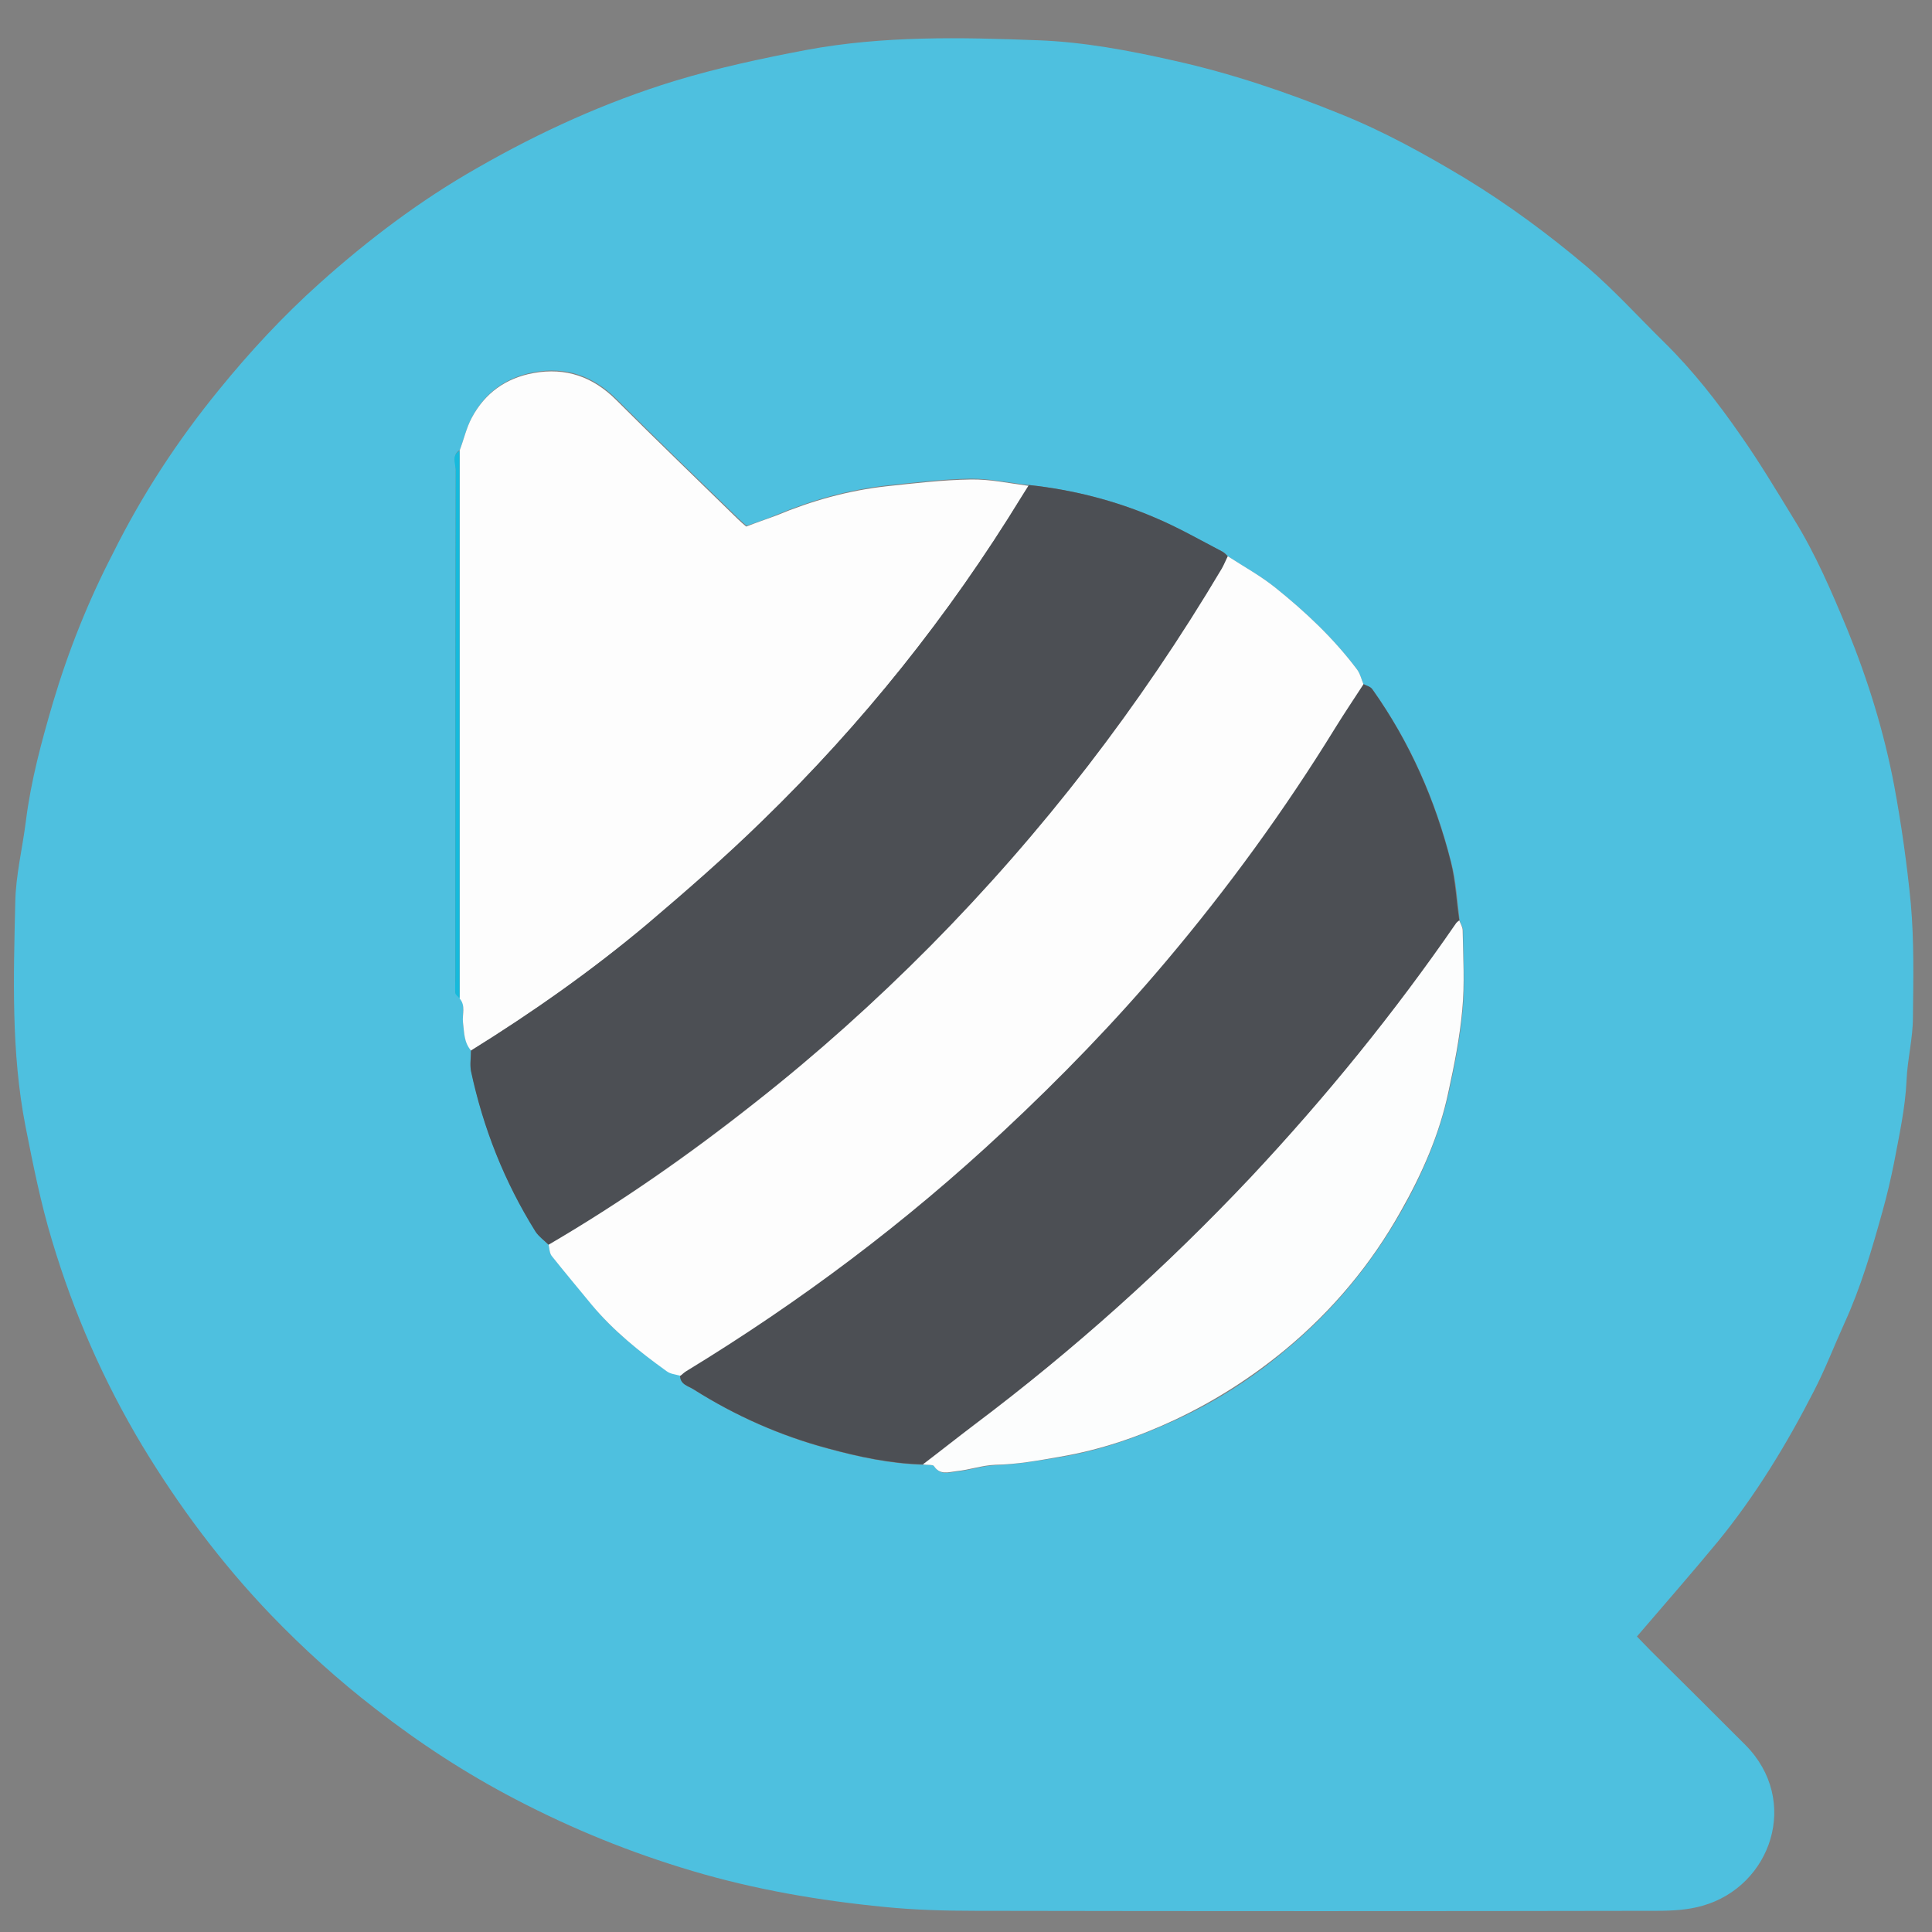 <?xml version="1.0" encoding="utf-8"?>
<!-- Generator: Adobe Illustrator 25.0.1, SVG Export Plug-In . SVG Version: 6.00 Build 0)  -->
<svg version="1.1" id="Capa_1" xmlns="http://www.w3.org/2000/svg" xmlns:xlink="http://www.w3.org/1999/xlink" x="0px" y="0px"
	 viewBox="0 0 455.7 455.7" style="enable-background:new 0 0 455.7 455.7;" xml:space="preserve">
<rect x="0" y="0" width="455.7" height="455.7" fill="#808080" stroke="none"/>
<style type="text/css">
	.st0{fill:#4EC0DF;}
	.st1{fill:#FDFDFD;}
	.st2{fill:#4C4F54;}
	.st3{fill:#FCFDFD;}
	.st4{fill:#16BADC;}
</style>
<g>
	<path class="st0" d="M386.1,386c1.1,1.1,2.1,2.2,3.2,3.3c7.5,7.4,14.9,14.8,22.4,22.3c13,13.1,6.1,33.3-10.1,37.9
		c-3.4,1-7.2,1.2-10.7,1.2c-53.6,0.1-107.3,0.1-160.9,0c-7.1,0-14.3-0.2-21.3-0.9c-15.4-1.5-30.6-4.1-45.4-8.5
		c-14.5-4.3-28.3-9.9-41.7-16.9c-11.7-6.1-22.6-13.2-33-21.3c-8.8-6.8-17-14.2-24.7-22.2c-11.7-12.2-21.7-25.6-30.4-40
		c-9.1-15.2-16.1-31.2-21.2-48.2c-2.7-8.9-4.5-18-6.3-27.1c-3.4-17.5-2.8-35.1-2.4-52.7c0.1-6.4,1.7-12.8,2.5-19.2
		c1.2-9.6,3.7-18.8,6.4-28c3.6-12.1,8.3-23.9,14.1-35.1C33.4,116.9,41.8,104,51.6,92c7.3-9,15.2-17.5,23.8-25.2
		c11.5-10.3,23.8-19.6,37.2-27.2c14.8-8.5,30.2-15.5,46.5-20.5c10.2-3.1,20.5-5.3,31-7.3c18.2-3.4,36.6-3,54.8-2.3
		c10.7,0.4,21.4,2.4,32,4.8c13.5,3,26.5,7.4,39.3,12.6C326.4,31,336,36.3,345.5,42c10.2,6.2,19.8,13.3,28.9,21
		c6.4,5.5,12.2,11.9,18.2,17.8c6.7,6.6,12.5,14,17.9,21.8c4.5,6.4,8.5,13.1,12.6,19.8c5.1,8.2,8.9,17.1,12.6,26
		c4.9,12,8.7,24.3,11.1,37c1.7,9.2,3,18.4,3.9,27.7c0.8,9,0.6,17.9,0.5,26.9c0,4.9-1.3,9.9-1.5,14.8c-0.3,6.5-1.7,12.8-2.9,19.2
		c-0.8,4-1.7,7.9-2.8,11.8c-2.5,9-5.1,17.9-9,26.4c-2.4,5.3-4.5,10.8-7.2,16c-6.4,12.5-13.7,24.5-22.6,35.4
		C399,371.1,392.7,378.3,386.1,386z M129.4,293.6c0.2,0.8,0.2,1.9,0.7,2.5c3.1,3.9,6.3,7.7,9.5,11.6c5,6.2,11.2,11,17.6,15.6
		c0.9,0.6,2.2,0.7,3.3,1.1c-0.1,2.2,2,2.6,3.2,3.4c9.8,6.2,20.4,10.9,31.6,13.9c7.4,2,14.8,3.6,22.5,3.8c0.9,0.1,2.3-0.1,2.6,0.4
		c1.4,2.2,3.5,1.4,5.3,1.2c3.1-0.3,6.1-1.4,9.2-1.5c5.2-0.2,10.2-1.1,15.2-1.9c9.6-1.6,18.6-4.8,27.3-8.8c9.4-4.3,18-9.8,25.9-16.5
		c11.1-9.2,20.1-20.1,27.2-32.6c5-8.8,9-18.1,11.2-28c1.4-6.4,2.7-13,3.3-19.5c0.6-6.2,0.1-12.5,0.1-18.7c0-0.8-0.5-1.6-0.8-2.4
		c-0.6-4.6-0.8-9.3-2-13.8c-3.7-14.7-9.7-28.3-18.5-40.7c-0.4-0.6-1.5-0.8-2.2-1.3c-0.5-1.2-0.8-2.6-1.6-3.6
		c-5.5-7.3-12.1-13.5-19.2-19.2c-3.5-2.8-7.4-4.9-11.2-7.4c-0.4-0.4-0.8-0.9-1.3-1.1c-5.4-2.7-10.6-5.8-16.1-8.1
		c-9.4-4-19.3-6.5-29.5-7.6c-4.6-0.5-9.1-1.5-13.7-1.5c-6.6,0.1-13.2,0.9-19.8,1.6c-9,1-17.6,3.4-26,6.9c-2.3,1-4.7,1.8-7.1,2.6
		c-0.8-0.7-1.4-1.2-1.9-1.7c-9.6-9.3-19.2-18.6-28.7-28.1c-5.5-5.5-11.9-7.8-19.6-6.4c-6.5,1.2-11.4,4.7-14.5,10.5
		c-1.3,2.4-2,5.2-2.9,7.8c-1.9,1.1-1,3-1,4.4c-0.1,39.9-0.1,79.9-0.1,119.8c0,1.2-0.1,2.4,0,3.7c0.1,0.4,0.6,0.8,1,1.2
		c1.5,1.7,0.6,3.7,0.8,5.6c0.2,2.4,0.2,4.8,1.9,6.7c0,1.7-0.3,3.4,0,5c2.9,13.5,7.8,26.1,15.2,37.8
		C127.1,291.7,128.4,292.6,129.4,293.6z"/>
	<path class="st1" d="M111.1,247.8c-1.7-2-1.6-4.3-1.9-6.7c-0.2-1.9,0.7-3.9-0.8-5.6c0-43.1,0-86.1,0-129.2c1-2.6,1.6-5.4,2.9-7.8
		c3.1-5.8,8-9.3,14.5-10.5c7.7-1.4,14.1,0.9,19.6,6.4c9.5,9.5,19.1,18.7,28.7,28.1c0.5,0.5,1.1,1,1.9,1.7c2.3-0.9,4.7-1.7,7.1-2.6
		c8.4-3.5,17-5.9,26-6.9c6.6-0.7,13.2-1.5,19.8-1.6c4.6-0.1,9.1,0.9,13.7,1.5c-0.6,0.9-1.1,1.8-1.7,2.7
		c-17.2,28.1-37.6,53.6-61.2,76.5c-8.7,8.5-17.9,16.6-27.2,24.4C139.5,229,125.6,238.8,111.1,247.8z"/>
	<path class="st2" d="M321.5,161.3c0.7,0.4,1.8,0.6,2.2,1.3c8.8,12.4,14.8,26.1,18.5,40.7c1.1,4.5,1.3,9.2,2,13.8
		c-0.2,0.2-0.5,0.3-0.7,0.6c-14.6,21.2-30.8,41.2-48.4,59.9c-20,21.3-41.8,40.8-65.2,58.4c-4.1,3.1-8.2,6.3-12.2,9.4
		c-7.7-0.2-15.2-1.8-22.5-3.8c-11.2-3-21.8-7.7-31.6-13.9c-1.2-0.8-3.3-1.1-3.2-3.4c0.5-0.4,0.9-0.8,1.4-1.1
		c26.8-16.3,51.8-35.1,74.8-56.6c13.5-12.6,26.3-25.8,38.2-39.9c14.7-17.5,28.2-35.9,40.1-55.3C317.1,168.1,319.3,164.7,321.5,161.3
		z"/>
	<path class="st2" d="M111.1,247.8c14.5-9,28.4-18.8,41.5-29.8c9.3-7.9,18.5-15.9,27.2-24.4c23.6-22.9,44-48.4,61.2-76.5
		c0.6-0.9,1.1-1.8,1.7-2.7c10.2,1.1,20.1,3.6,29.5,7.6c5.5,2.3,10.8,5.3,16.1,8.1c0.5,0.3,0.9,0.7,1.3,1.1c-0.4,1-0.8,2-1.4,2.9
		c-19.3,32.5-42.2,62.3-68.8,89.1c-13,13.1-26.7,25.4-41.2,36.8c-15.6,12.2-31.7,23.6-48.8,33.6c-1-1-2.3-1.9-3.1-3.1
		c-7.3-11.7-12.3-24.3-15.2-37.8C110.8,251.2,111.1,249.5,111.1,247.8z"/>
	<path class="st1" d="M129.4,293.6c17.1-10,33.3-21.3,48.8-33.6c14.5-11.4,28.2-23.7,41.2-36.8c26.6-26.9,49.5-56.6,68.8-89.1
		c0.5-0.9,0.9-1.9,1.4-2.9c3.7,2.4,7.7,4.6,11.2,7.4c7.1,5.7,13.7,11.9,19.2,19.2c0.8,1,1.1,2.4,1.6,3.6c-2.2,3.4-4.5,6.8-6.6,10.2
		c-12,19.5-25.4,37.9-40.1,55.3c-11.9,14.1-24.7,27.3-38.2,39.9c-23,21.5-47.9,40.2-74.8,56.6c-0.5,0.3-0.9,0.7-1.4,1.1
		c-1.1-0.3-2.4-0.4-3.3-1.1c-6.4-4.6-12.5-9.5-17.6-15.6c-3.2-3.9-6.4-7.7-9.5-11.6C129.6,295.5,129.6,294.5,129.4,293.6z"/>
	<path class="st3" d="M217.7,345.4c4.1-3.1,8.1-6.3,12.2-9.4c23.4-17.6,45.1-37.1,65.2-58.4c17.6-18.8,33.8-38.7,48.4-59.9
		c0.2-0.2,0.4-0.4,0.7-0.6c0.3,0.8,0.8,1.6,0.8,2.4c0.1,6.3,0.5,12.5-0.1,18.7c-0.6,6.6-1.9,13.1-3.3,19.5
		c-2.1,9.9-6.2,19.2-11.2,28c-7,12.5-16.1,23.4-27.2,32.6c-8,6.6-16.6,12.1-25.9,16.5c-8.7,4.1-17.8,7.2-27.3,8.8
		c-5.1,0.9-10.1,1.8-15.2,1.9c-3.1,0.1-6.1,1.2-9.2,1.5c-1.8,0.2-3.9,1-5.3-1.2C220,345.4,218.6,345.6,217.7,345.4z"/>
	<path class="st4" d="M108.4,106.3c0,43.1,0,86.1,0,129.2c-0.3-0.4-0.9-0.8-1-1.2c-0.1-1.2,0-2.4,0-3.7c0-39.9,0-79.9,0.1-119.8
		C107.4,109.3,106.5,107.4,108.4,106.3z"/>
</g>
</svg>
